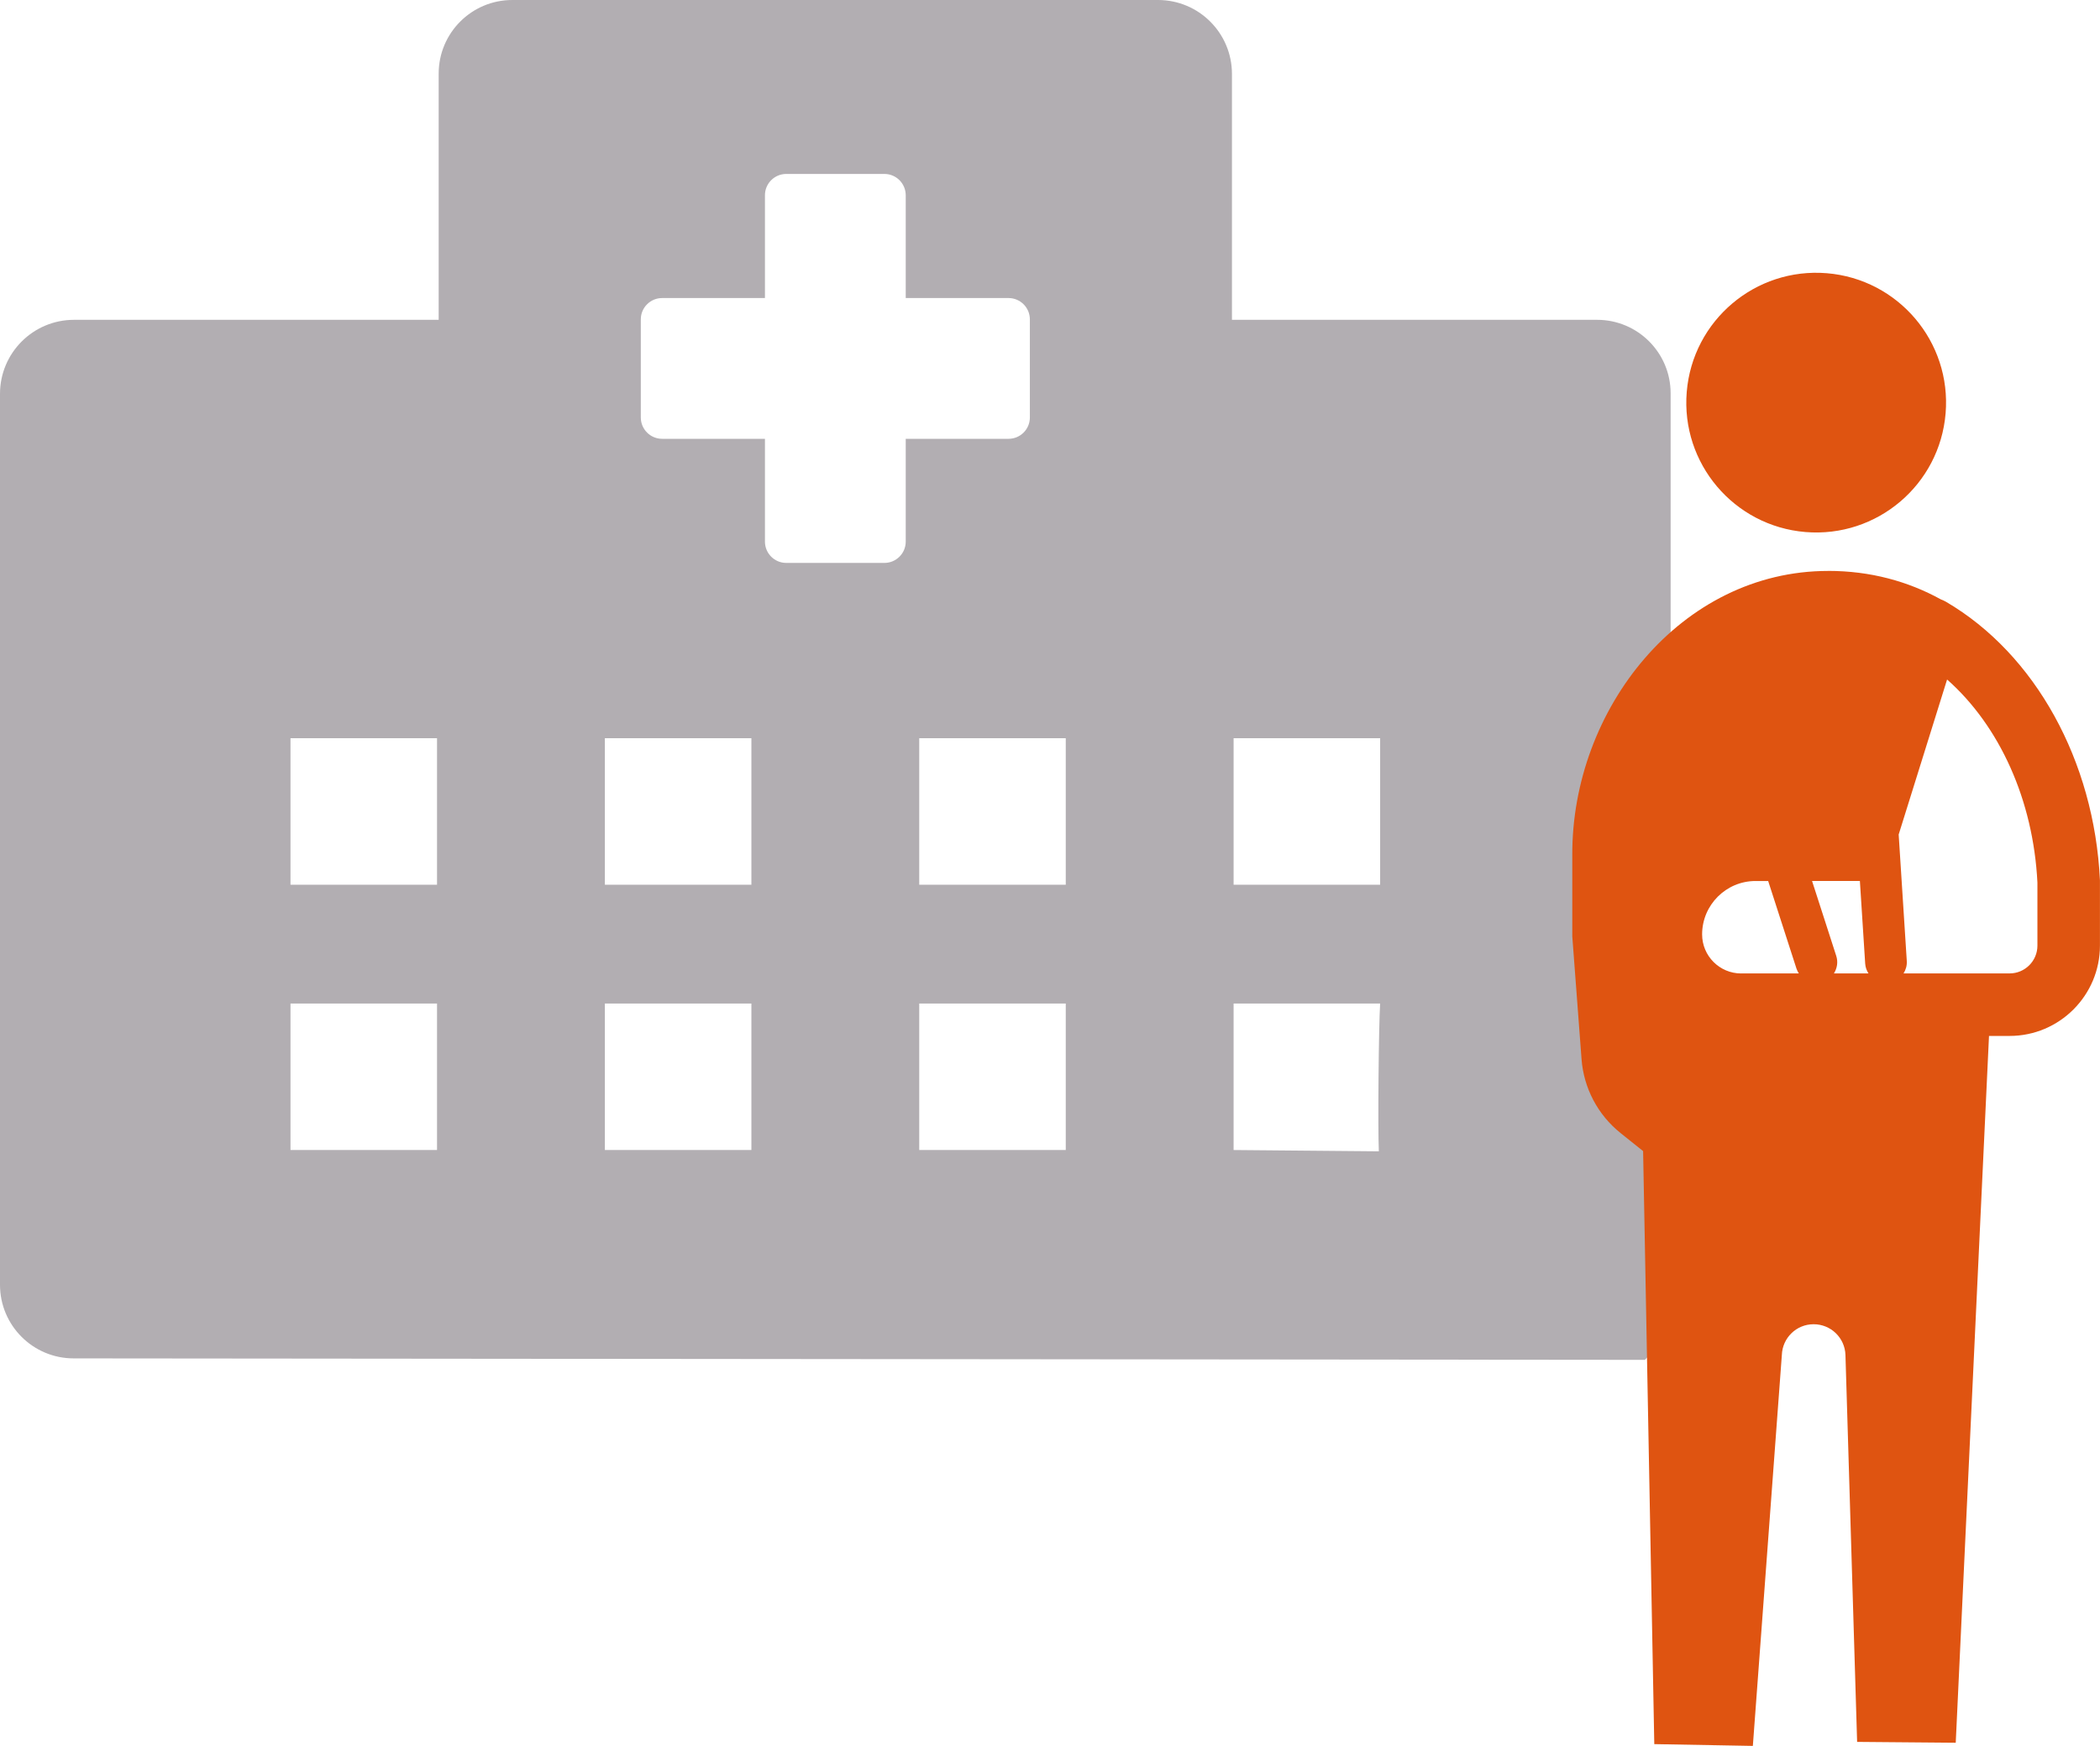 <?xml version="1.0" encoding="UTF-8"?><svg id="_レイヤー_2" xmlns="http://www.w3.org/2000/svg" width="471.48" height="392.05" viewBox="0 0 471.48 392.05"><defs><style>.cls-1{fill:#df5411;}.cls-1,.cls-2{stroke-width:0px;}.cls-2{fill:#b2aeb2;}</style></defs><g id="_レイヤー_1-2"><path class="cls-2" d="M375.08,224.03V88.32c0-9.11-7.39-16.5-16.5-16.5h-81.99V16.6c0-9.17-7.43-16.6-16.6-16.6H115.02c-9.13,0-16.53,7.4-16.53,16.53v55.29H16.62c-9.18,0-16.62,7.44-16.62,16.62v200.07c0,9.13,7.4,16.53,16.53,16.53,117.59.11,235.18.22,352.77.33,0,0,3.36-3.43,3.41-3.49.65-.67,1.24-3.36,1.69-9.07.83-10.54,1.2-31.38.68-68.79ZM98.12,258.25h-32.9v-32.9h32.9v32.9ZM98.12,198.67h-32.9v-32.9h32.9v32.9ZM168.7,258.25h-32.9v-32.9h32.9v32.9ZM168.7,198.67h-32.9v-32.9h32.9v32.9ZM203.35,121.62c0,2.65-2.15,4.79-4.79,4.79h-22.03c-2.65,0-4.79-2.15-4.79-4.79v-23.08h-23.08c-2.65,0-4.79-2.15-4.79-4.79v-22.03c0-2.65,2.15-4.79,4.79-4.79h23.08v-23.08c0-2.65,2.15-4.79,4.79-4.79h22.03c2.65,0,4.79,2.15,4.79,4.79v23.08h23.08c2.65,0,4.79,2.15,4.79,4.79v22.03c0,2.65-2.15,4.79-4.79,4.79h-23.08v23.08ZM239.28,258.25h-32.9v-32.9h32.9v32.9ZM239.28,198.67h-32.9v-32.9h32.9v32.9ZM309.57,258.54c-10.87-.1-21.74-.19-32.61-.29v-32.9h32.9c-.33,5.19-.53,27.85-.29,33.19ZM309.86,198.67h-32.9v-32.9h32.9v32.9Z"/><circle class="cls-1" cx="407.77" cy="90.41" r="29.16" transform="translate(284.03 489.34) rotate(-85.27)"/><path class="cls-1" d="M410.45,128.2c9.48,0,17.97,2.35,25.34,6.42.39.14.76.31,1.12.52,20.04,11.74,33.28,35.71,34.56,62.54,0,.11,0,.22,0,.33v14.33c0,11.19-9.1,20.29-20.29,20.29h-4.62c-2.49,52.91-4.98,105.81-7.47,158.72-7.38-.06-14.76-.13-22.14-.19-.87-28.96-1.74-57.92-2.62-86.88-.12-3.86-3.29-6.92-7.16-6.91-3.85,0-6.99,3.06-7.12,6.91-2.17,29.26-4.34,58.52-6.51,87.78-7.38-.13-14.76-.27-22.13-.4-.84-44.39-1.67-88.78-2.51-133.17l-5.06-4.05c-5.1-4.08-8.27-10.09-8.76-16.59l-2.08-27.58v-18.19c-.16-32.84,24.4-63.87,57.44-63.87ZM451.19,218.59c3.44,0,6.24-2.8,6.24-6.24v-14.16c-.92-18.49-8.48-35.17-20.28-45.6l-10.87,34.81,1.82,28.39c.07,1.03-.22,2-.73,2.8h23.82ZM419.5,218.59c-.41-.64-.69-1.39-.74-2.21l-1.19-18.55h-10.74l5.43,16.82c.45,1.38.2,2.81-.52,3.94h7.76ZM390.93,218.59h12.93c-.21-.33-.39-.68-.52-1.06l-6.36-19.69h-2.84c-6.61,0-11.99,5.38-11.99,11.99,0,4.84,3.93,8.77,8.77,8.77Z"/></g></svg>